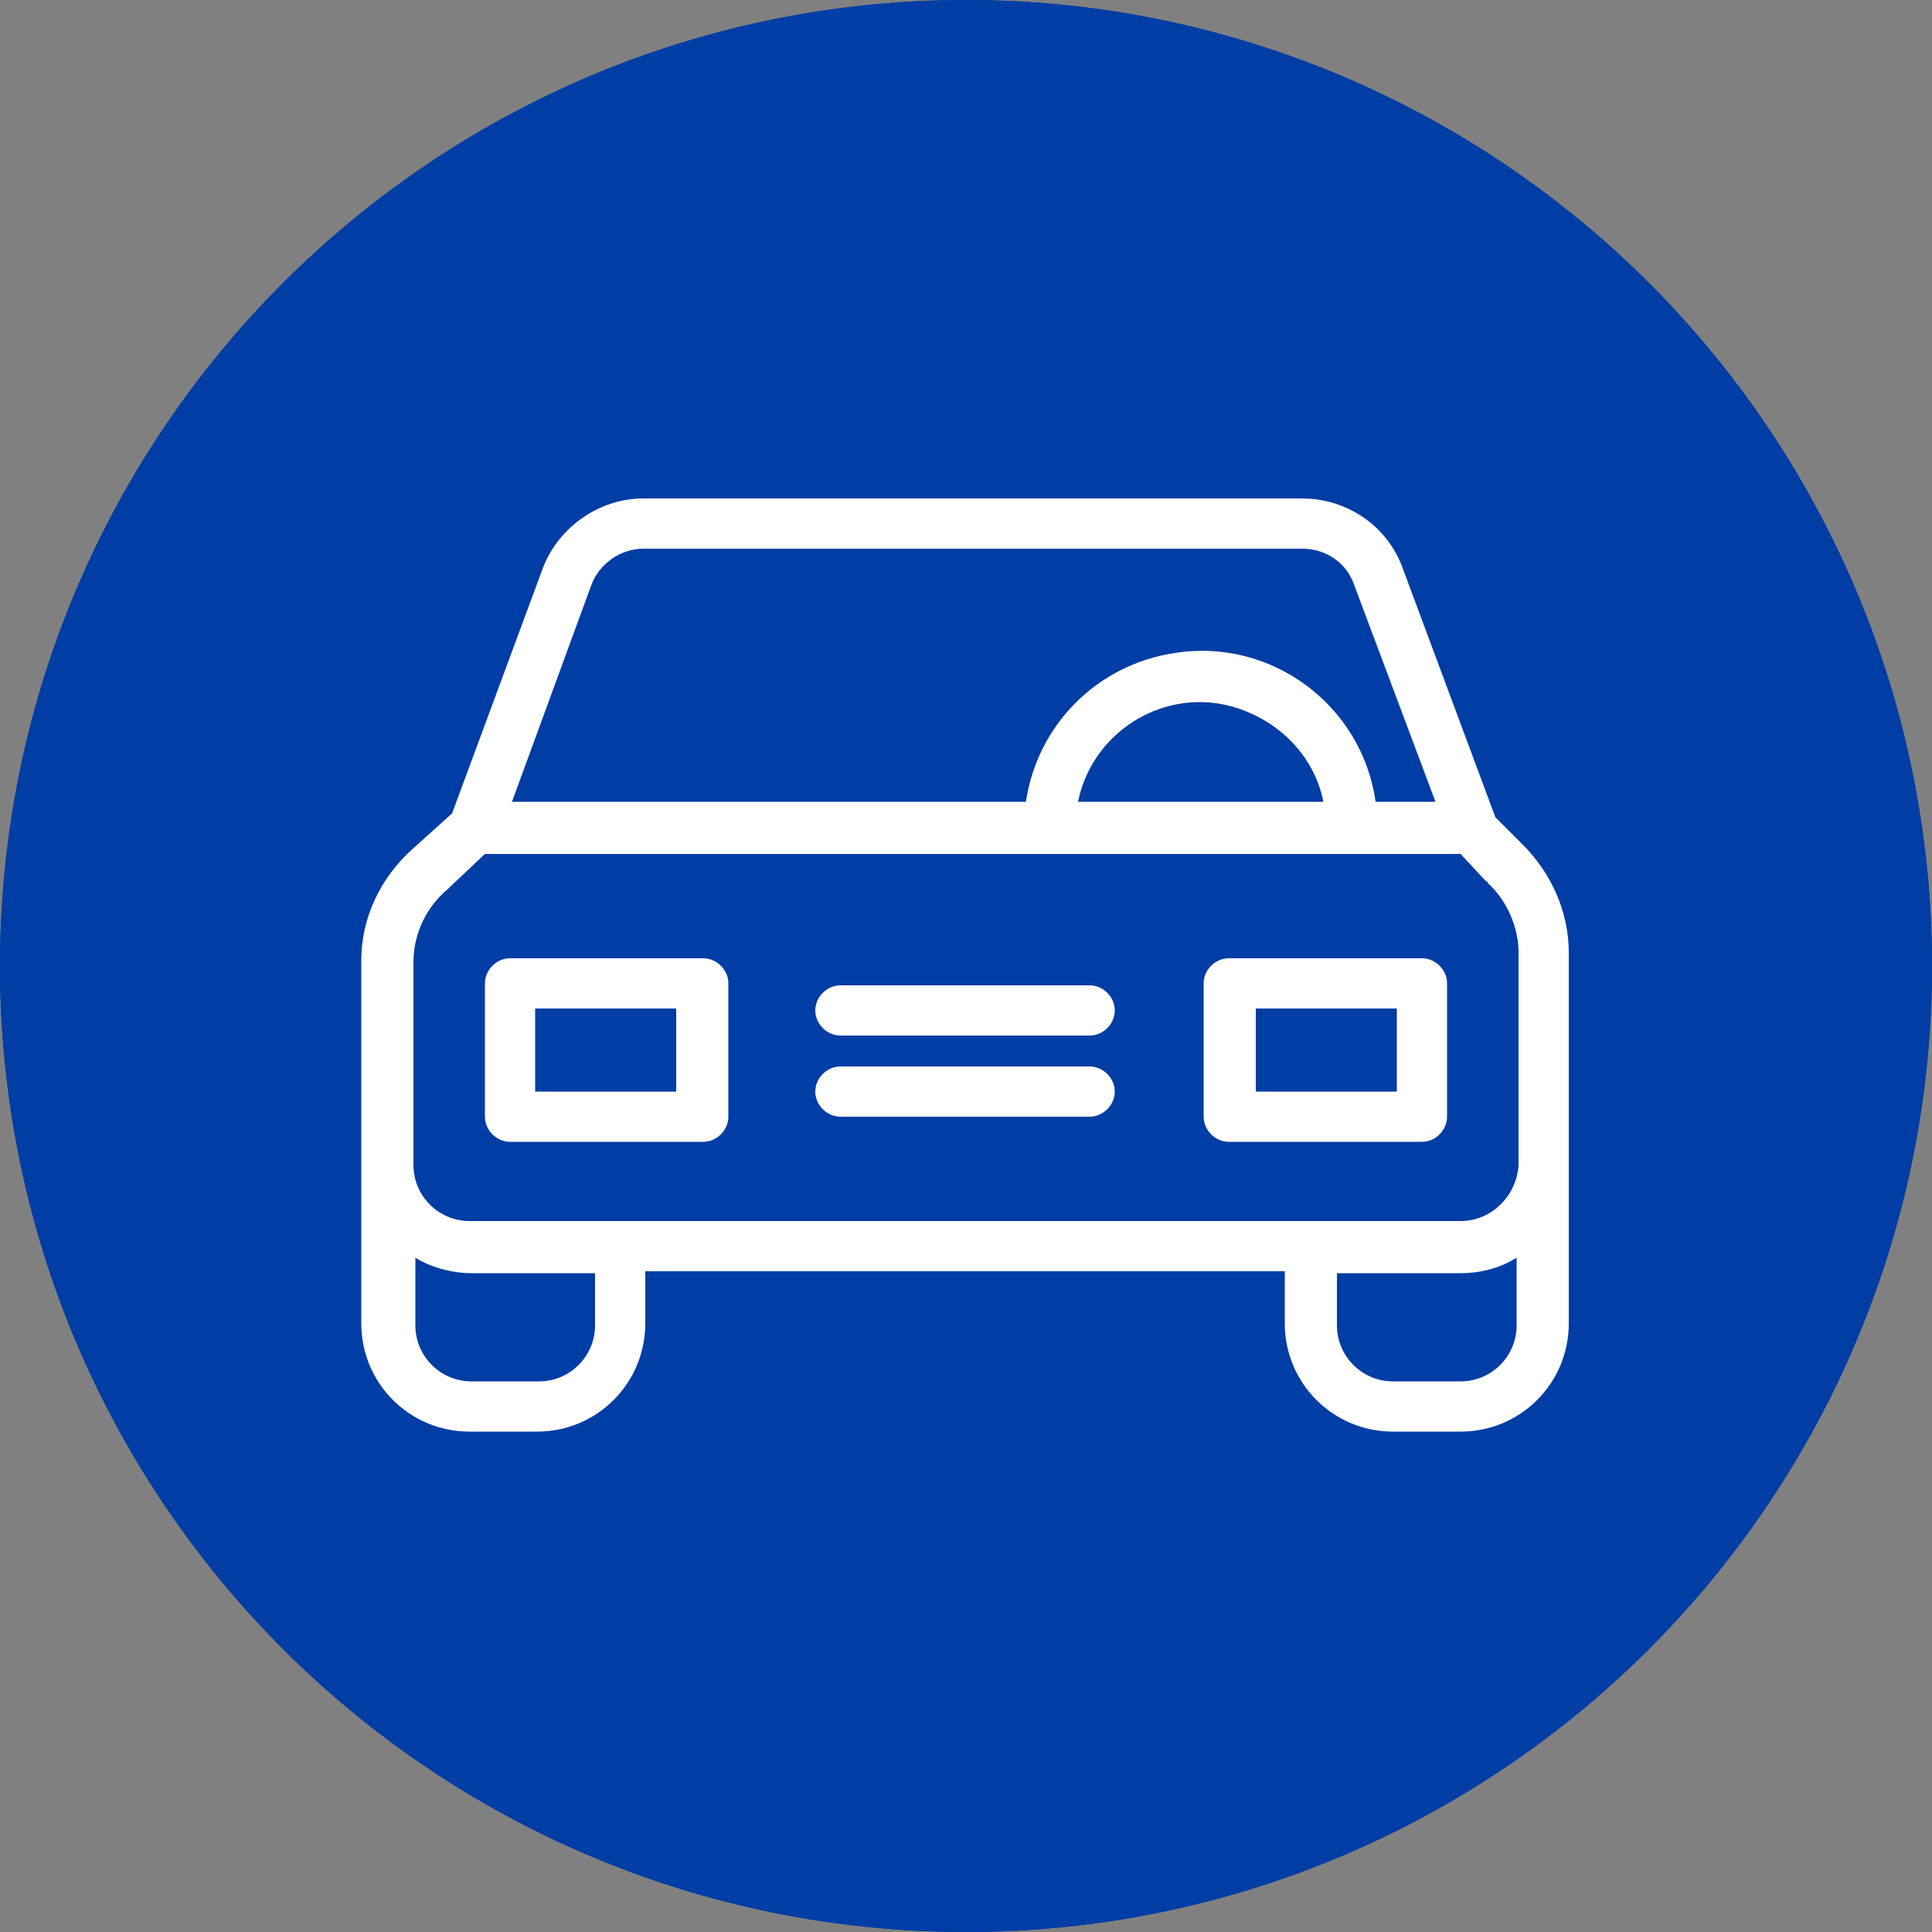 <?xml version="1.0" encoding="utf-8"?>
<!-- Generator: Adobe Illustrator 24.1.2, SVG Export Plug-In . SVG Version: 6.00 Build 0)  -->
<svg version="1.1" id="Layer_1" xmlns="http://www.w3.org/2000/svg" xmlns:xlink="http://www.w3.org/1999/xlink" x="0px" y="0px"
	 viewBox="0 0 100 100" style="enable-background:new 0 0 100 100;" xml:space="preserve">
<rect x="0" y="0" width="100" height="100" fill="#808080" stroke="none"/>
<style type="text/css">
	.st0{fill:#003DA5;}
	.st1{fill:#FFFFFF;}
</style>
<circle class="st0" cx="50" cy="50" r="50"/>
<path class="st0" d="M50,3c25.9,0,47,21.1,47,47S75.9,97,50,97S3,75.9,3,50S24.1,3,50,3 M50,0C22.4,0,0,22.4,0,50s22.4,50,50,50
	s50-22.4,50-50S77.6,0,50,0L50,0z"/>
<g>
	<g>
		<g>
			<path class="st1" d="M78.8,43.7l-1.4-1.4l-4.8-12.9c-0.8-2.2-2.9-3.6-5.2-3.6H33.3c-2.3,0-4.4,1.5-5.2,3.6l-4.7,12.7l-2,1.8
				c-1.7,1.5-2.7,3.6-2.7,5.8v18.8c0,3.1,2.5,5.6,5.6,5.6h3.5c3.1,0,5.6-2.5,5.6-5.6v-2.7h33.1v2.7c0,3.1,2.5,5.6,5.6,5.6h3.5
				c3.1,0,5.6-2.5,5.6-5.6V49.3C81.2,47.2,80.3,45.2,78.8,43.7z M30.6,30.3c0.4-1.1,1.5-1.9,2.7-1.9h34.1c1.2,0,2.3,0.7,2.7,1.9
				l4.2,11.2h-3.1c-0.7-5-5.4-8.5-10.4-7.7c-4,0.6-7.1,3.7-7.7,7.7H26.5L30.6,30.3z M68.5,41.5H55.8c0.7-3.5,4.2-5.8,7.7-5
				C66,37.1,68,39,68.5,41.5z M30.8,68.6c0,1.6-1.3,2.9-2.9,2.9h-3.5c-1.6,0-2.9-1.3-2.9-2.9v-3.5c0.8,0.5,1.9,0.8,2.9,0.8h6.4V68.6
				z M78.5,68.6c0,1.6-1.3,2.9-2.9,2.9h-3.5c-1.6,0-2.9-1.3-2.9-2.9v-2.7h6.4c1.1,0,2.1-0.3,2.9-0.8V68.6L78.5,68.6z M75.6,63.2
				H24.3c-1.6,0-2.9-1.3-2.9-2.9V49.8c0-1.5,0.7-2.9,1.8-3.8c0,0,0,0,0.1-0.1l1.8-1.7h50.5l1.3,1.4c0,0,0.1,0,0.1,0.1
				c1,0.9,1.6,2.3,1.6,3.6v11l0,0C78.5,61.9,77.2,63.2,75.6,63.2z"/>
		</g>
	</g>
	<g>
		<g>
			<path class="st1" d="M36.4,49.6h-10c-0.7,0-1.3,0.6-1.3,1.3v6.9c0,0.7,0.6,1.3,1.3,1.3h10c0.7,0,1.3-0.6,1.3-1.3v-6.9
				C37.7,50.2,37.1,49.6,36.4,49.6z M35,56.5h-7.3v-4.3H35V56.5z"/>
		</g>
	</g>
	<g>
		<g>
			<path class="st1" d="M73.6,49.6h-10c-0.7,0-1.3,0.6-1.3,1.3v6.9c0,0.7,0.6,1.3,1.3,1.3h10c0.7,0,1.3-0.6,1.3-1.3v-6.9
				C74.9,50.2,74.3,49.6,73.6,49.6z M72.3,56.5H65v-4.3h7.3V56.5z"/>
		</g>
	</g>
	<g>
		<g>
			<path class="st1" d="M56.4,55.2H43.5c-0.7,0-1.3,0.6-1.3,1.3s0.6,1.3,1.3,1.3h12.9c0.7,0,1.3-0.6,1.3-1.3S57.1,55.2,56.4,55.2z"
				/>
		</g>
	</g>
	<g>
		<g>
			<path class="st1" d="M56.4,51H43.5c-0.7,0-1.3,0.6-1.3,1.3s0.6,1.3,1.3,1.3h12.9c0.7,0,1.3-0.6,1.3-1.3S57.1,51,56.4,51z"/>
		</g>
	</g>
</g>
</svg>

